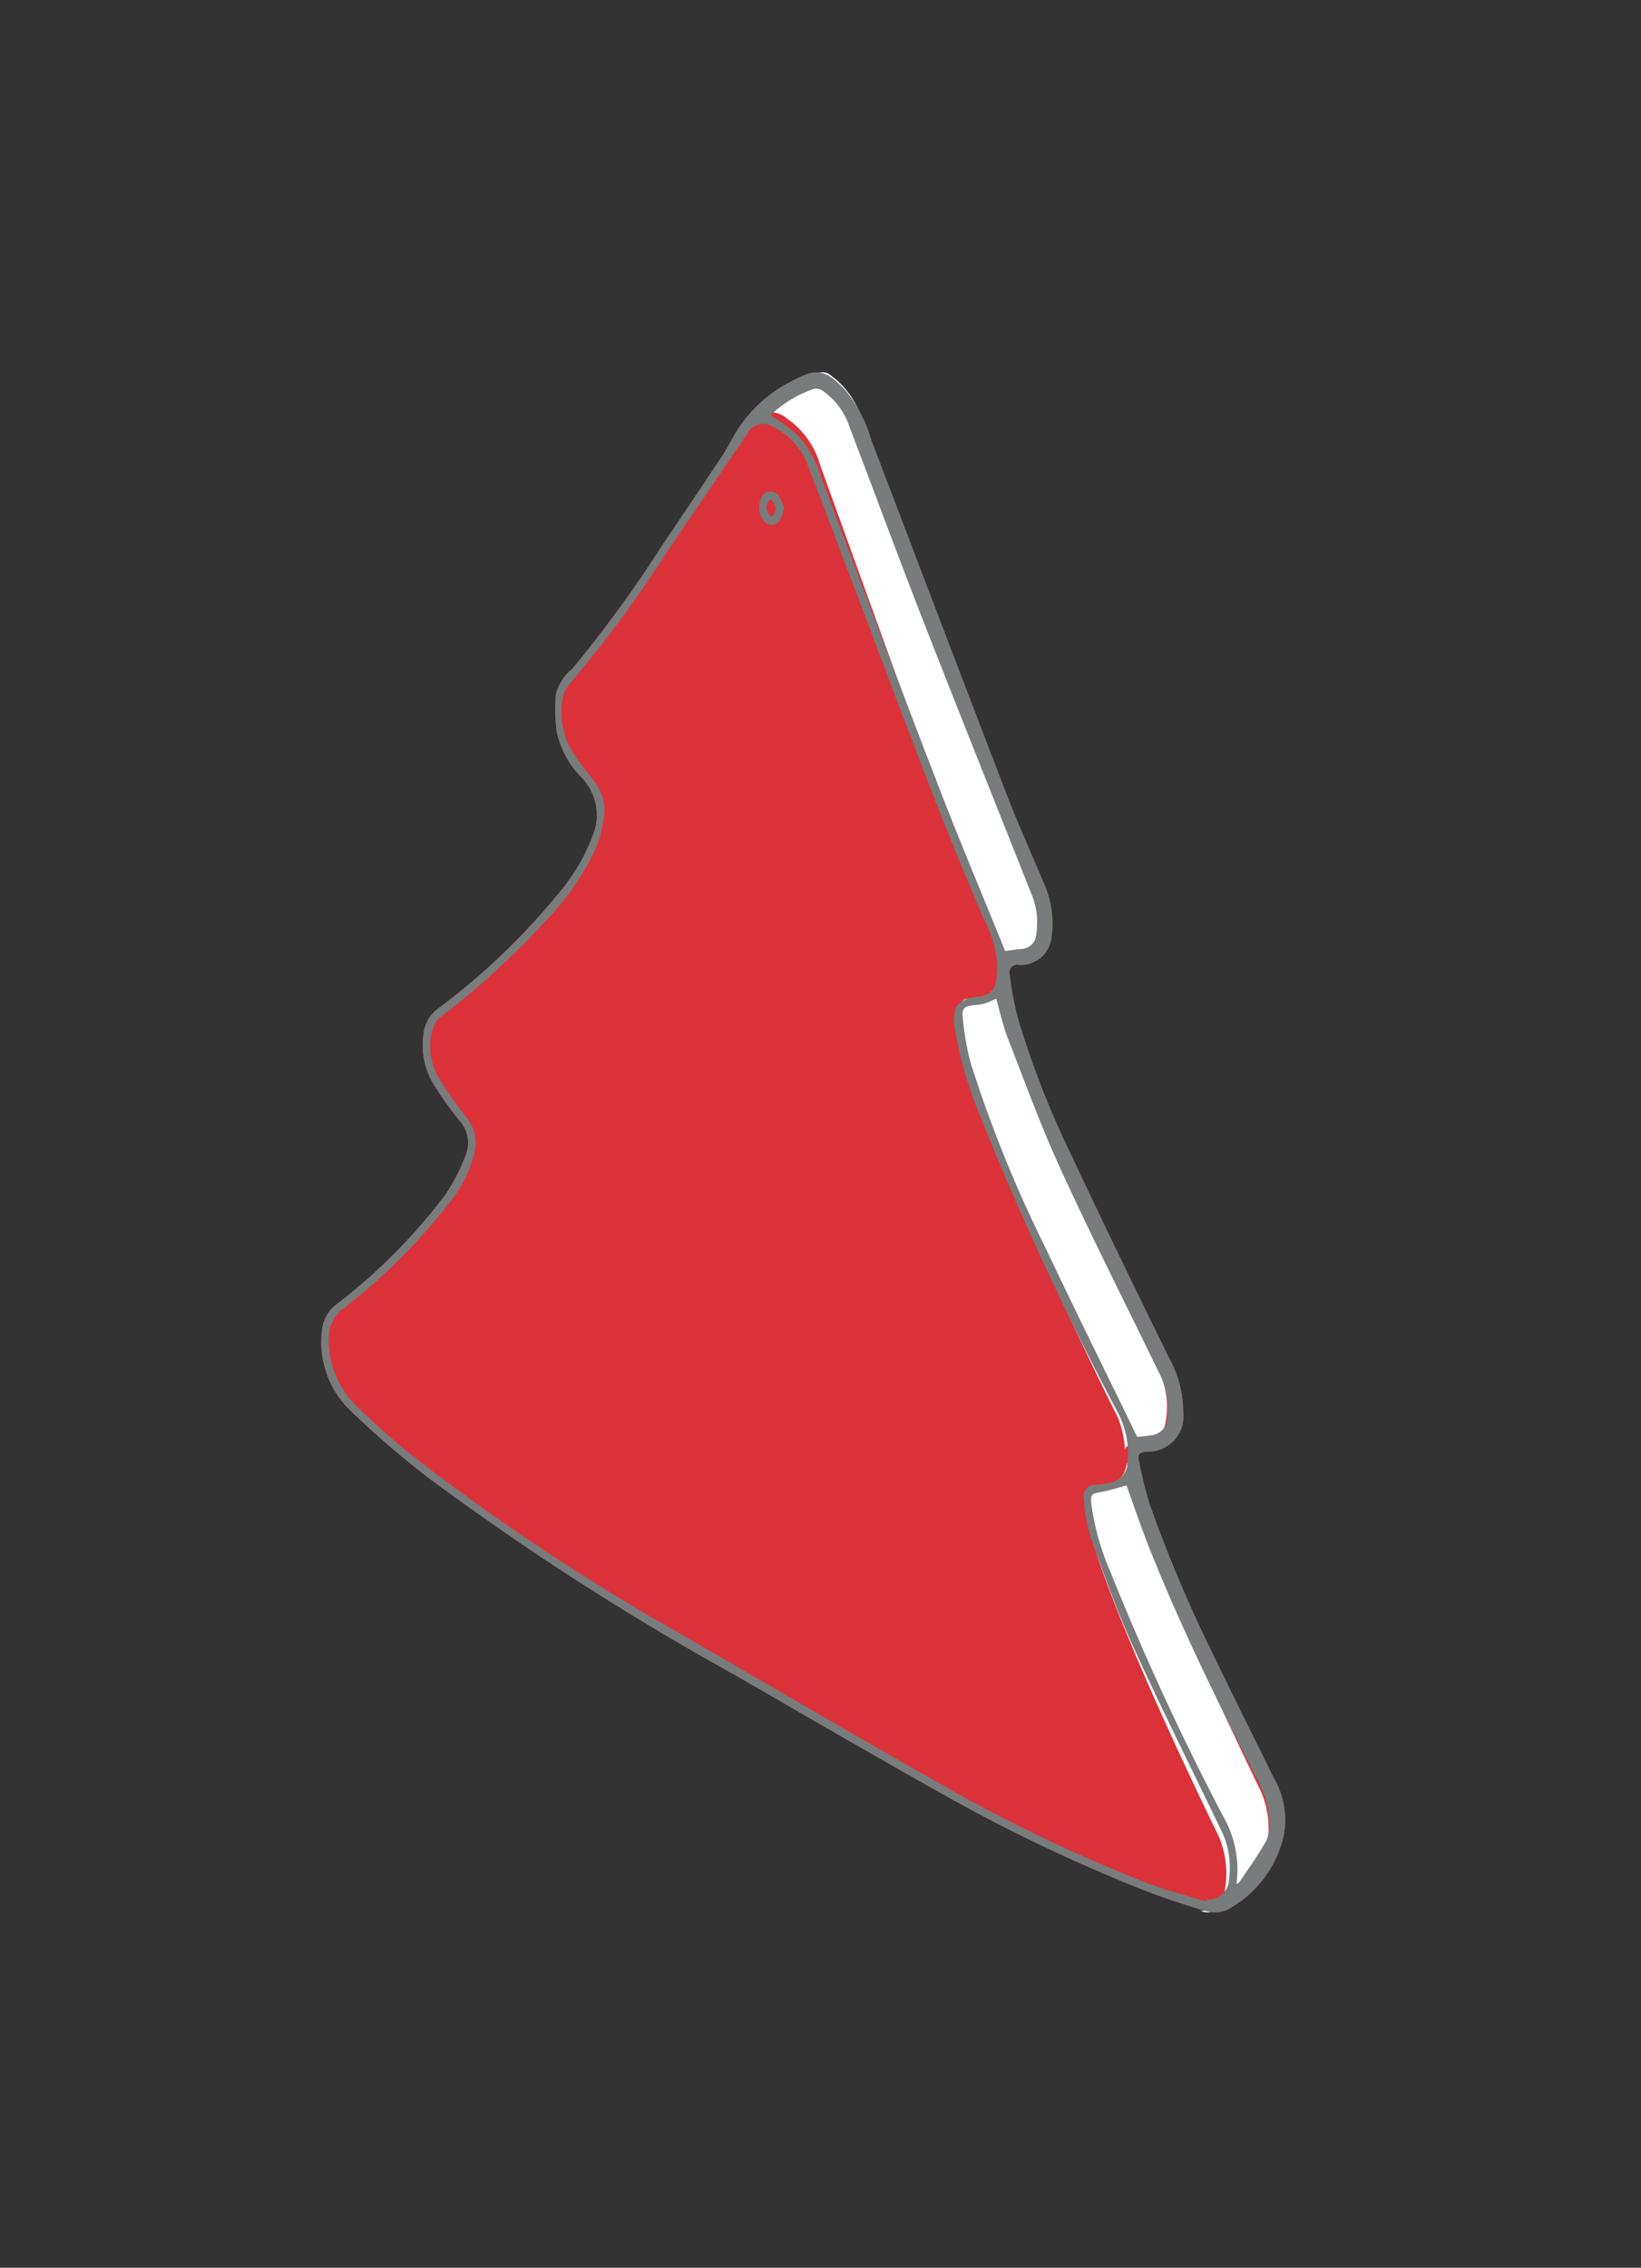 <svg id="hang_boom_2d" data-name="hang boom 2d" xmlns="http://www.w3.org/2000/svg" width="97" height="134" viewBox="0 0 97 134">
  <rect x="0" y="0" width="97" height="134" fill="#333333" stroke="none"/>
<defs>
    <style>
      .cls-1 {
        fill: #DB323A;
      }

      .cls-1, .cls-2, .cls-3 {
        fill-rule: evenodd;
      }

      .cls-2 {
        fill: #fff;
      }

      .cls-3 {
        fill: #787c7c;
        mix-blend-mode: multiply;
      }
    </style>
  </defs>
  <g id="ZB">
    <path class="cls-1" d="M62.218,54.685a5,5,0,0,1-.066.719,1.816,1.816,0,0,1-1.96,1.607,0.45,0.45,0,0,0-.51.569,20.187,20.187,0,0,0,.466,2.519,53.547,53.547,0,0,0,3.078,7.953c1.909,4.072,3.879,8.116,5.862,12.153a6.6,6.6,0,0,1,.85,3.2,2.089,2.089,0,0,1-2.195,2.371c-0.379.039-.5,0.183-0.424,0.509a24.63,24.63,0,0,0,.6,2.49A80.752,80.752,0,0,0,71.8,97.95c1.147,2.393,2.344,4.762,3.509,7.146a4.875,4.875,0,0,1,.593,3.278,6.63,6.63,0,0,1-3.371,4.479,1.832,1.832,0,0,1-1.258.069c-1.285-.38-2.562-0.8-3.811-1.293a97.088,97.088,0,0,1-12.068-5.8c-4.049-2.273-8.061-4.61-12.085-6.928A162.34,162.34,0,0,1,25.317,87.319a53.878,53.878,0,0,1-4.578-3.946,5.611,5.611,0,0,1-1.712-4.717,2.171,2.171,0,0,1,.833-1.561A33.623,33.623,0,0,0,26.322,70.6a11.418,11.418,0,0,0,1.223-2.385,1.952,1.952,0,0,0-.413-2.029,20.609,20.609,0,0,1-1.595-2.274,4.439,4.439,0,0,1-.5-2.828,2.136,2.136,0,0,1,.9-1.518,40.328,40.328,0,0,0,7.147-6.855,11.424,11.424,0,0,0,1.95-3.331,3.187,3.187,0,0,0-.62-3.4,5.527,5.527,0,0,1-1.5-2.711,9.737,9.737,0,0,1-.058-2.238,2.826,2.826,0,0,1,.974-1.512,74.026,74.026,0,0,0,5.234-7.172c1.19-1.771,2.383-3.539,3.562-5.317,0.312-.471.581-0.971,0.861-1.462a8.215,8.215,0,0,1,3.475-3.128c1.35-.716,1.873-0.589,3.032.64A8.334,8.334,0,0,1,51.5,26c2.642,6.918,5.269,13.842,7.929,20.754,0.7,1.826,1.5,3.614,2.266,5.416A6.043,6.043,0,0,1,62.218,54.685Z"/>
    <path class="cls-2" d="M46.486,24.707a5.014,5.014,0,0,1,2,2.786l6.375,17.634c1.805,4.994,3.792,9.723,3.792,9.723l0.007,0.019a4.919,4.919,0,0,1,.245,3.241c-0.3.841-1.034,0.809-1.737,0.907-3.111.43,7.964,22.84,8.491,23.9l0.019,0.039h0l0.4,0.8,0.007,0.019a6.173,6.173,0,0,1,.414,1.871,0.376,0.376,0,0,1,.323-0.264c0.712-.068,1.691-0.146,1.993-0.988a4.918,4.918,0,0,0-.245-3.241l-0.007-.019-0.4-.8h0L68.148,80.3c-0.526-1.061-11.6-23.471-8.491-23.9,0.7-.1,1.434-0.065,1.737-0.907a4.918,4.918,0,0,0-.245-3.241l-0.007-.019s-1.987-4.729-3.792-9.723L50.975,24.872a5.015,5.015,0,0,0-2-2.786c-0.937-.571-3.7,1.82-4.15,2.522A1.358,1.358,0,0,1,46.486,24.707Zm28,81.043s-7.366-14.974-7.86-19.341a2.879,2.879,0,0,1-.122.475c-0.3.853-1.288,0.932-2,1-2.489.239,7.488,20.521,7.488,20.521a5.539,5.539,0,0,1,.422,3.2,1.405,1.405,0,0,1-1.459,1.309c1.7,0.7,3.753-3.075,3.958-3.965A5.537,5.537,0,0,0,74.49,105.75Z"/>
    <path class="cls-3" d="M62.218,54.685a5,5,0,0,1-.066.719,1.816,1.816,0,0,1-1.96,1.607,0.45,0.45,0,0,0-.51.569,20.187,20.187,0,0,0,.466,2.519,53.547,53.547,0,0,0,3.078,7.953c1.909,4.072,3.879,8.116,5.862,12.153a6.6,6.6,0,0,1,.85,3.2,2.089,2.089,0,0,1-2.195,2.371c-0.379.039-.5,0.183-0.424,0.509a24.63,24.63,0,0,0,.6,2.49A80.752,80.752,0,0,0,71.8,97.95c1.147,2.393,2.344,4.762,3.509,7.146a4.875,4.875,0,0,1,.593,3.278,6.63,6.63,0,0,1-3.371,4.479,1.832,1.832,0,0,1-1.258.069c-1.285-.38-2.562-0.8-3.811-1.293a97.088,97.088,0,0,1-12.068-5.8c-4.049-2.273-8.061-4.61-12.085-6.928A162.34,162.34,0,0,1,25.317,87.319a53.878,53.878,0,0,1-4.578-3.946,5.611,5.611,0,0,1-1.712-4.717,2.171,2.171,0,0,1,.833-1.561A33.623,33.623,0,0,0,26.322,70.6a11.418,11.418,0,0,0,1.223-2.385,1.952,1.952,0,0,0-.413-2.029,20.609,20.609,0,0,1-1.595-2.274,4.438,4.438,0,0,1-.5-2.828,2.136,2.136,0,0,1,.9-1.518,40.328,40.328,0,0,0,7.147-6.855,11.424,11.424,0,0,0,1.95-3.331,3.187,3.187,0,0,0-.62-3.4,5.528,5.528,0,0,1-1.5-2.711,9.748,9.748,0,0,1-.058-2.238,2.827,2.827,0,0,1,.974-1.512,74.026,74.026,0,0,0,5.234-7.172c1.19-1.771,2.383-3.539,3.562-5.317,0.312-.471.581-0.971,0.861-1.462a8.215,8.215,0,0,1,3.475-3.128c1.35-.716,1.873-0.589,3.032.64A8.334,8.334,0,0,1,51.5,26c2.642,6.918,5.269,13.842,7.929,20.754,0.7,1.826,1.5,3.614,2.266,5.416A6.043,6.043,0,0,1,62.218,54.685ZM71.3,112.363l0.036-.12a1.21,1.21,0,0,0,1.309-1.172,5.072,5.072,0,0,0-.559-3.121c-1.712-3.559-3.482-7.092-5.118-10.686-0.948-2.081-1.72-4.246-2.493-6.4a9.782,9.782,0,0,1-.413-2.344,0.671,0.671,0,0,1,.731-0.779,7.056,7.056,0,0,0,.73-0.1,1.29,1.29,0,0,0,1.139-1.329,5.159,5.159,0,0,0-.619-2.9,180.654,180.654,0,0,1-8.1-17.455A23.757,23.757,0,0,1,56.43,60.74c-0.176-1.248.146-1.682,1.359-1.846,0.014,0,.029,0,0.043,0a1.063,1.063,0,0,0,1.056-.975,5.063,5.063,0,0,0,.054-1.085,7.345,7.345,0,0,0-.8-2.563c-2.819-6.53-5.226-13.223-7.761-19.865-0.869-2.277-1.718-4.562-2.605-6.832a4.117,4.117,0,0,0-2.086-2.356,1.061,1.061,0,0,0-1.528.426c-1.606,2.367-3.22,4.73-4.815,7.1a72.956,72.956,0,0,1-5.73,7.729,1.76,1.76,0,0,0-.367.82,4.547,4.547,0,0,0,.821,3.47c0.327,0.48.693,0.933,1.044,1.4a2.762,2.762,0,0,1,.583,2.172,8.174,8.174,0,0,1-.5,1.84,15.6,15.6,0,0,1-2.973,4.272,47.15,47.15,0,0,1-6.162,5.632,1.457,1.457,0,0,0-.457.657,3.571,3.571,0,0,0,.329,2.947,22.911,22.911,0,0,0,1.669,2.386,2.37,2.37,0,0,1,.467,1.928,7.354,7.354,0,0,1-1.5,3.065A35.063,35.063,0,0,1,20.3,77.32a2.12,2.12,0,0,0-.865,1.8,5.462,5.462,0,0,0,1.613,3.935,45.243,45.243,0,0,0,3.792,3.329A133.144,133.144,0,0,0,39.87,96.343c5.2,3,10.381,6.05,15.61,9.005a92.246,92.246,0,0,0,12.4,5.947C68.991,111.721,70.157,112.011,71.3,112.363ZM59.414,56.192c0.291-.038.592-0.076,0.892-0.117a0.924,0.924,0,0,0,.955-0.935,4.381,4.381,0,0,0-.324-2.39c-2.12-5.347-4.264-10.684-6.356-16.042-1.49-3.815-2.908-7.658-4.366-11.486a4.254,4.254,0,0,0-1.552-2.107,0.738,0.738,0,0,0-.511-0.149,6.881,6.881,0,0,0-2.6,1.566,17.361,17.361,0,0,1,1.491,1.082,5.851,5.851,0,0,1,1.432,2.413c2.293,6.059,4.564,12.126,6.9,18.17C56.66,49.542,58.056,52.845,59.414,56.192Zm-0.529,2.817a5.365,5.365,0,0,1-.643.279,4.029,4.029,0,0,1-.683.11c-0.557.062-.718,0.177-0.651,0.751a16.024,16.024,0,0,0,.478,2.691,76.611,76.611,0,0,0,4.432,10.929c1.756,3.712,3.584,7.389,5.4,11.133,0.173-.018.447-0.029,0.714-0.079a1.089,1.089,0,0,0,1.073-1.193,4.6,4.6,0,0,0-.5-2.53c-1.94-3.983-3.938-7.939-5.788-11.964-1.168-2.542-2.129-5.182-3.147-7.792C59.277,60.592,59.111,59.791,58.885,59.009Zm7.7,28.767c-0.478.126-.968,0.294-1.473,0.38-0.593.1-.661,0.147-0.6,0.745a15.213,15.213,0,0,0,1.123,3.973,156.215,156.215,0,0,0,6.679,14.475,6.3,6.3,0,0,1,.773,3.974,0.6,0.6,0,0,0,.176-0.107c0.544-.819,1.128-1.617,1.6-2.476a2.48,2.48,0,0,0,.166-1.228,6.032,6.032,0,0,0-.8-2.515C72,100.626,69.844,96.22,68.01,91.661,67.487,90.359,67.043,89.025,66.589,87.776ZM46.351,30.024a3.768,3.768,0,0,1-.233.681,0.572,0.572,0,0,1-.95.094,1.294,1.294,0,0,1-.126-1.458,0.587,0.587,0,0,1,.985-0.053A3.737,3.737,0,0,1,46.351,30.024Zm-0.82-.512a0.649,0.649,0,0,0,.085,1.021A0.624,0.624,0,0,0,45.532,29.512Z"/>
  </g>
</svg>
